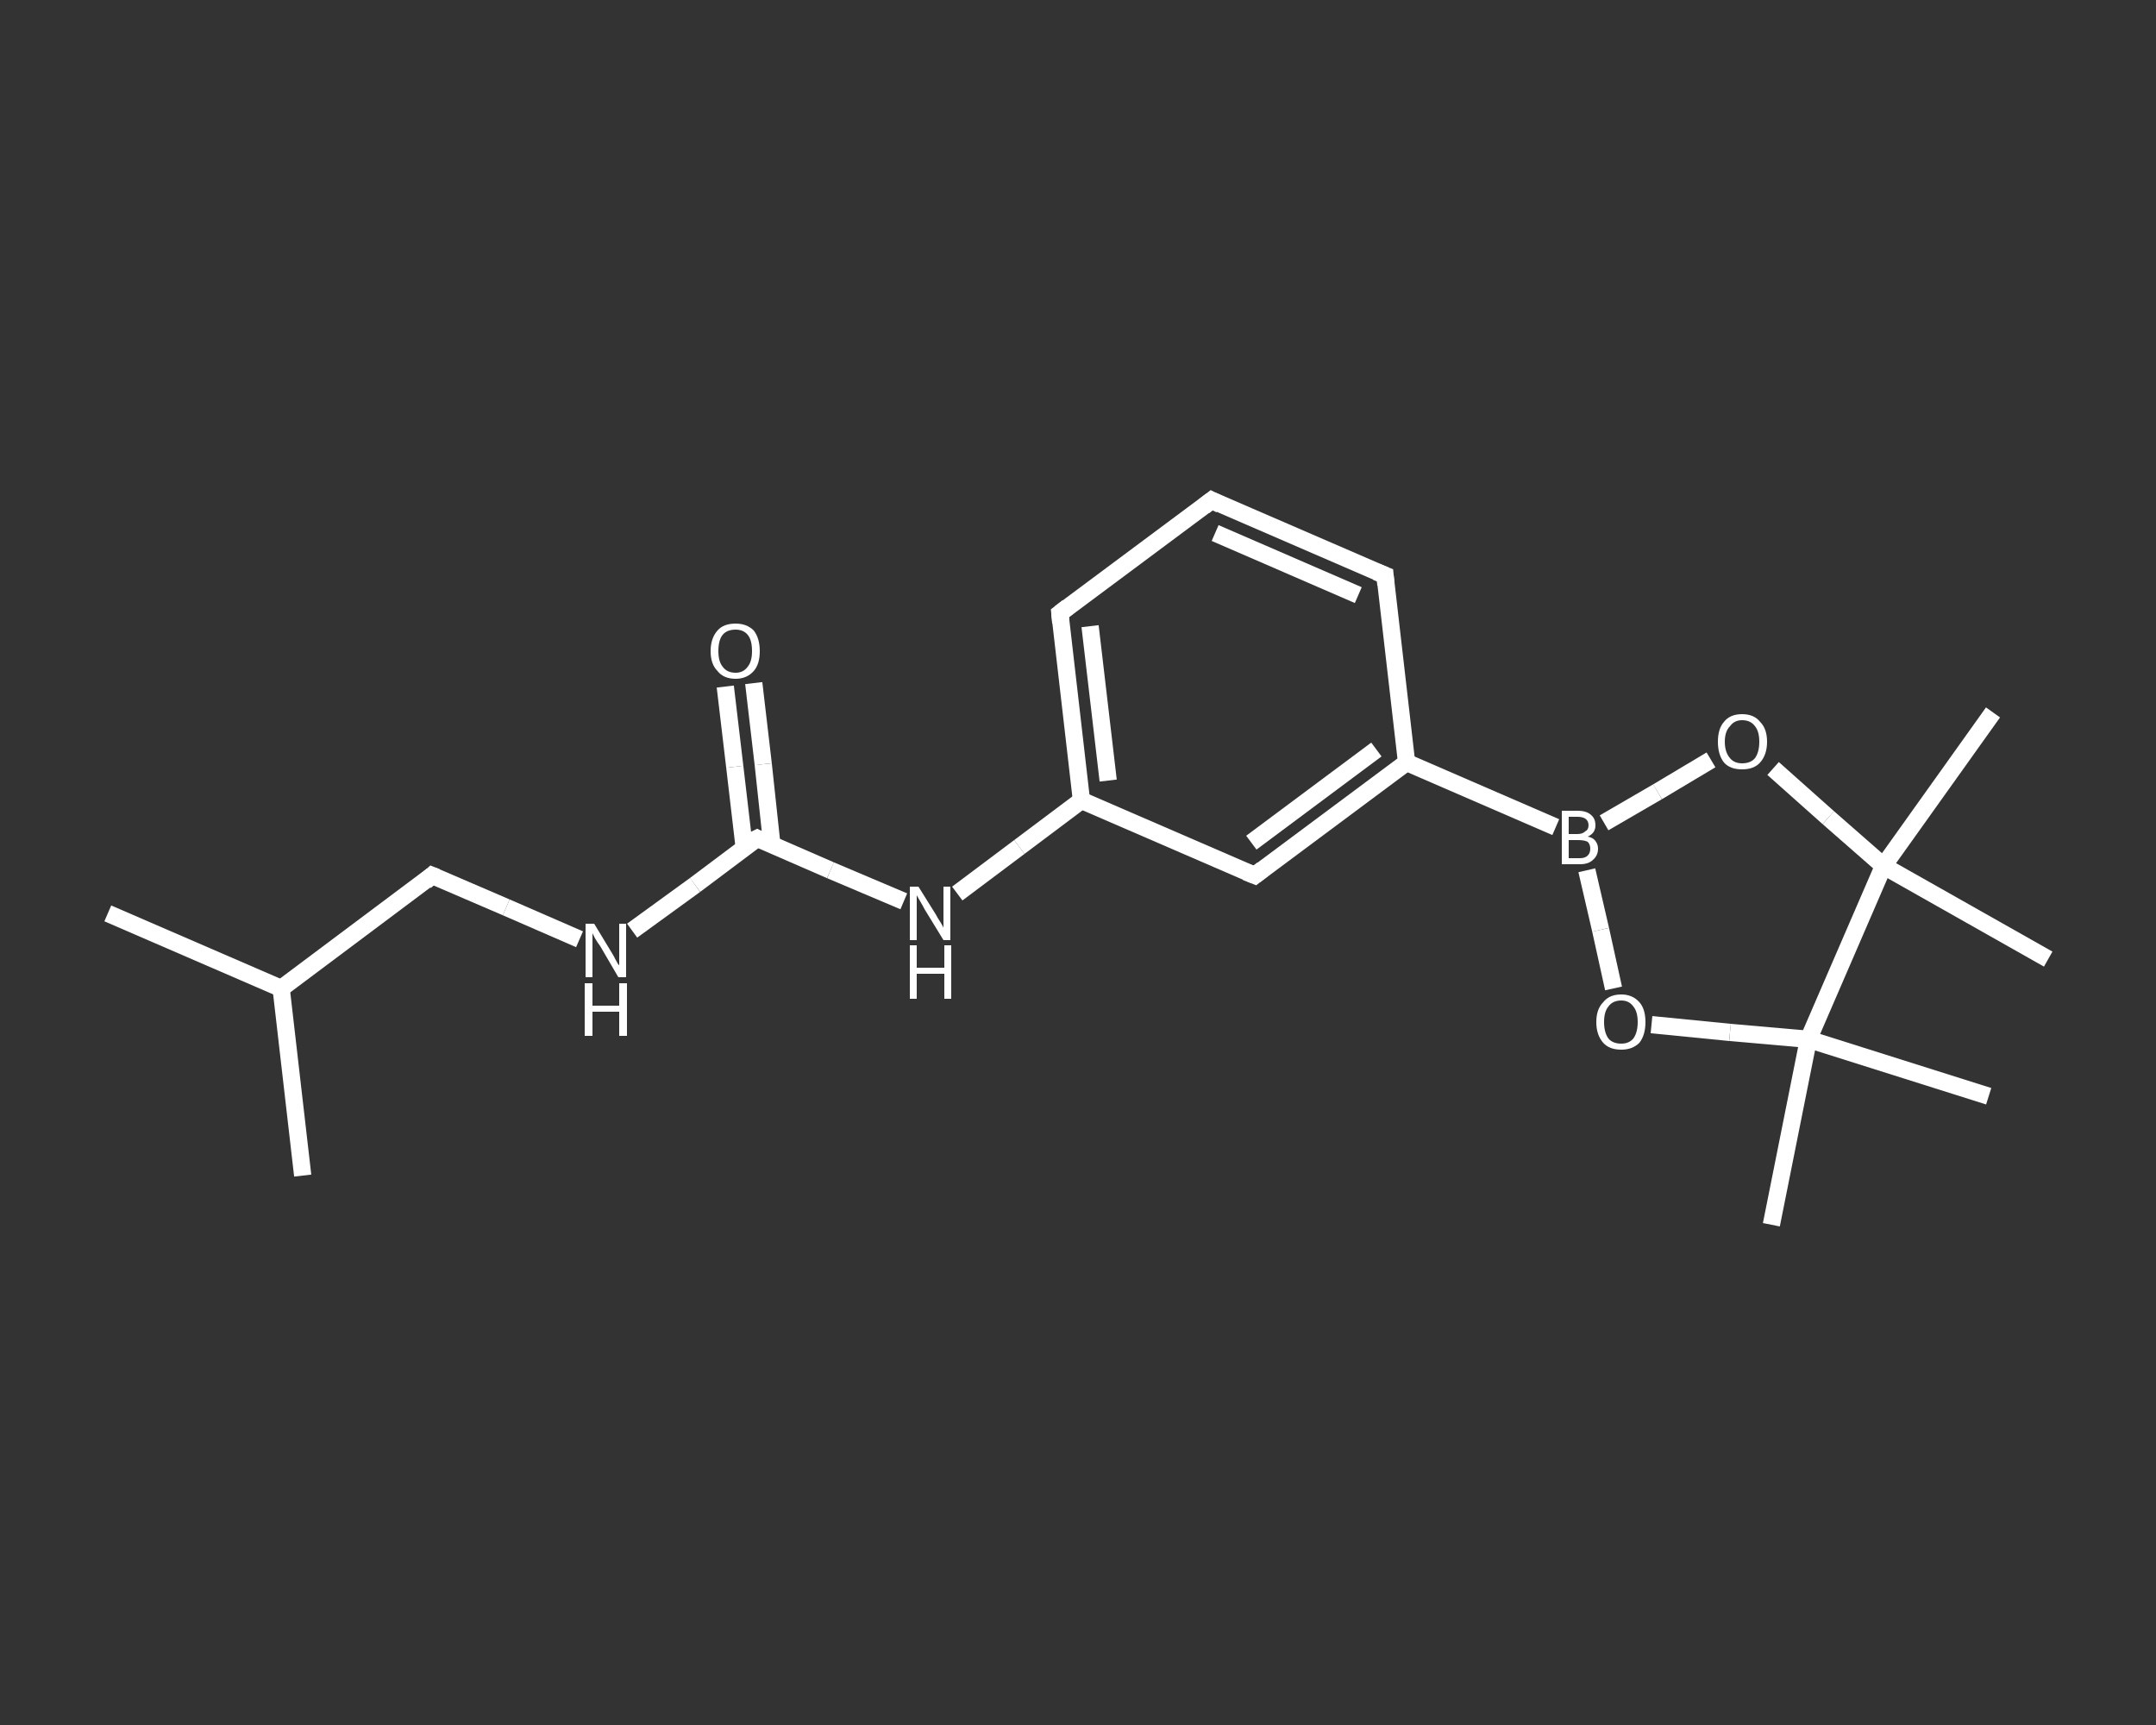 <?xml version='1.0' encoding='iso-8859-1'?>
<svg version='1.1' baseProfile='full'
              xmlns='http://www.w3.org/2000/svg'
                      xmlns:rdkit='http://www.rdkit.org/xml'
                      xmlns:xlink='http://www.w3.org/1999/xlink'
                  xml:space='preserve'
width='250px' height='200px' viewBox='0 0 250 200'>
<rect x="0" y="0" width="250" height="200" fill="#333333" stroke="none"/>
<!-- END OF HEADER -->
<rect style='opacity:1.0;fill:transparent;stroke:none' width='250.0' height='200.0' x='0.0' y='0.0'> </rect>
<path class='bond-0 atom-0 atom-1' d='M 12.5,105.9 L 32.6,114.6' style='fill:none;fill-rule:evenodd;stroke:#FFFFFF;stroke-width:2.0px;stroke-linecap:butt;stroke-linejoin:miter;stroke-opacity:1' />
<path class='bond-1 atom-1 atom-2' d='M 32.6,114.6 L 35.1,136.3' style='fill:none;fill-rule:evenodd;stroke:#FFFFFF;stroke-width:2.0px;stroke-linecap:butt;stroke-linejoin:miter;stroke-opacity:1' />
<path class='bond-2 atom-1 atom-3' d='M 32.6,114.6 L 50.1,101.5' style='fill:none;fill-rule:evenodd;stroke:#FFFFFF;stroke-width:2.0px;stroke-linecap:butt;stroke-linejoin:miter;stroke-opacity:1' />
<path class='bond-3 atom-3 atom-4' d='M 50.1,101.5 L 58.7,105.2' style='fill:none;fill-rule:evenodd;stroke:#FFFFFF;stroke-width:2.0px;stroke-linecap:butt;stroke-linejoin:miter;stroke-opacity:1' />
<path class='bond-3 atom-3 atom-4' d='M 58.7,105.2 L 67.2,108.9' style='fill:none;fill-rule:evenodd;stroke:#FFFFFF;stroke-width:2.0px;stroke-linecap:butt;stroke-linejoin:miter;stroke-opacity:1' />
<path class='bond-4 atom-4 atom-5' d='M 73.3,107.9 L 80.6,102.6' style='fill:none;fill-rule:evenodd;stroke:#FFFFFF;stroke-width:2.0px;stroke-linecap:butt;stroke-linejoin:miter;stroke-opacity:1' />
<path class='bond-4 atom-4 atom-5' d='M 80.6,102.6 L 87.8,97.2' style='fill:none;fill-rule:evenodd;stroke:#FFFFFF;stroke-width:2.0px;stroke-linecap:butt;stroke-linejoin:miter;stroke-opacity:1' />
<path class='bond-5 atom-5 atom-6' d='M 89.5,97.9 L 88.5,88.6' style='fill:none;fill-rule:evenodd;stroke:#FFFFFF;stroke-width:2.0px;stroke-linecap:butt;stroke-linejoin:miter;stroke-opacity:1' />
<path class='bond-5 atom-5 atom-6' d='M 88.5,88.6 L 87.4,79.2' style='fill:none;fill-rule:evenodd;stroke:#FFFFFF;stroke-width:2.0px;stroke-linecap:butt;stroke-linejoin:miter;stroke-opacity:1' />
<path class='bond-5 atom-5 atom-6' d='M 86.3,98.3 L 85.2,88.9' style='fill:none;fill-rule:evenodd;stroke:#FFFFFF;stroke-width:2.0px;stroke-linecap:butt;stroke-linejoin:miter;stroke-opacity:1' />
<path class='bond-5 atom-5 atom-6' d='M 85.2,88.9 L 84.1,79.6' style='fill:none;fill-rule:evenodd;stroke:#FFFFFF;stroke-width:2.0px;stroke-linecap:butt;stroke-linejoin:miter;stroke-opacity:1' />
<path class='bond-6 atom-5 atom-7' d='M 87.8,97.2 L 96.3,100.9' style='fill:none;fill-rule:evenodd;stroke:#FFFFFF;stroke-width:2.0px;stroke-linecap:butt;stroke-linejoin:miter;stroke-opacity:1' />
<path class='bond-6 atom-5 atom-7' d='M 96.3,100.9 L 104.8,104.5' style='fill:none;fill-rule:evenodd;stroke:#FFFFFF;stroke-width:2.0px;stroke-linecap:butt;stroke-linejoin:miter;stroke-opacity:1' />
<path class='bond-7 atom-7 atom-8' d='M 111.0,103.6 L 118.2,98.2' style='fill:none;fill-rule:evenodd;stroke:#FFFFFF;stroke-width:2.0px;stroke-linecap:butt;stroke-linejoin:miter;stroke-opacity:1' />
<path class='bond-7 atom-7 atom-8' d='M 118.2,98.2 L 125.4,92.8' style='fill:none;fill-rule:evenodd;stroke:#FFFFFF;stroke-width:2.0px;stroke-linecap:butt;stroke-linejoin:miter;stroke-opacity:1' />
<path class='bond-8 atom-8 atom-9' d='M 125.4,92.8 L 122.9,71.1' style='fill:none;fill-rule:evenodd;stroke:#FFFFFF;stroke-width:2.0px;stroke-linecap:butt;stroke-linejoin:miter;stroke-opacity:1' />
<path class='bond-8 atom-8 atom-9' d='M 128.5,90.5 L 126.4,72.6' style='fill:none;fill-rule:evenodd;stroke:#FFFFFF;stroke-width:2.0px;stroke-linecap:butt;stroke-linejoin:miter;stroke-opacity:1' />
<path class='bond-9 atom-9 atom-10' d='M 122.9,71.1 L 140.5,58.0' style='fill:none;fill-rule:evenodd;stroke:#FFFFFF;stroke-width:2.0px;stroke-linecap:butt;stroke-linejoin:miter;stroke-opacity:1' />
<path class='bond-10 atom-10 atom-11' d='M 140.5,58.0 L 160.6,66.7' style='fill:none;fill-rule:evenodd;stroke:#FFFFFF;stroke-width:2.0px;stroke-linecap:butt;stroke-linejoin:miter;stroke-opacity:1' />
<path class='bond-10 atom-10 atom-11' d='M 140.9,61.8 L 157.5,69.0' style='fill:none;fill-rule:evenodd;stroke:#FFFFFF;stroke-width:2.0px;stroke-linecap:butt;stroke-linejoin:miter;stroke-opacity:1' />
<path class='bond-11 atom-11 atom-12' d='M 160.6,66.7 L 163.1,88.4' style='fill:none;fill-rule:evenodd;stroke:#FFFFFF;stroke-width:2.0px;stroke-linecap:butt;stroke-linejoin:miter;stroke-opacity:1' />
<path class='bond-12 atom-12 atom-13' d='M 163.1,88.4 L 180.4,95.9' style='fill:none;fill-rule:evenodd;stroke:#FFFFFF;stroke-width:2.0px;stroke-linecap:butt;stroke-linejoin:miter;stroke-opacity:1' />
<path class='bond-13 atom-13 atom-14' d='M 186.0,95.4 L 192.2,91.8' style='fill:none;fill-rule:evenodd;stroke:#FFFFFF;stroke-width:2.0px;stroke-linecap:butt;stroke-linejoin:miter;stroke-opacity:1' />
<path class='bond-13 atom-13 atom-14' d='M 192.2,91.8 L 198.4,88.1' style='fill:none;fill-rule:evenodd;stroke:#FFFFFF;stroke-width:2.0px;stroke-linecap:butt;stroke-linejoin:miter;stroke-opacity:1' />
<path class='bond-14 atom-14 atom-15' d='M 205.6,89.1 L 212.0,94.8' style='fill:none;fill-rule:evenodd;stroke:#FFFFFF;stroke-width:2.0px;stroke-linecap:butt;stroke-linejoin:miter;stroke-opacity:1' />
<path class='bond-14 atom-14 atom-15' d='M 212.0,94.8 L 218.4,100.4' style='fill:none;fill-rule:evenodd;stroke:#FFFFFF;stroke-width:2.0px;stroke-linecap:butt;stroke-linejoin:miter;stroke-opacity:1' />
<path class='bond-15 atom-15 atom-16' d='M 218.4,100.4 L 231.1,82.6' style='fill:none;fill-rule:evenodd;stroke:#FFFFFF;stroke-width:2.0px;stroke-linecap:butt;stroke-linejoin:miter;stroke-opacity:1' />
<path class='bond-16 atom-15 atom-17' d='M 218.4,100.4 L 237.5,111.2' style='fill:none;fill-rule:evenodd;stroke:#FFFFFF;stroke-width:2.0px;stroke-linecap:butt;stroke-linejoin:miter;stroke-opacity:1' />
<path class='bond-17 atom-15 atom-18' d='M 218.4,100.4 L 209.7,120.5' style='fill:none;fill-rule:evenodd;stroke:#FFFFFF;stroke-width:2.0px;stroke-linecap:butt;stroke-linejoin:miter;stroke-opacity:1' />
<path class='bond-18 atom-18 atom-19' d='M 209.7,120.5 L 230.6,127.1' style='fill:none;fill-rule:evenodd;stroke:#FFFFFF;stroke-width:2.0px;stroke-linecap:butt;stroke-linejoin:miter;stroke-opacity:1' />
<path class='bond-19 atom-18 atom-20' d='M 209.7,120.5 L 205.4,142.0' style='fill:none;fill-rule:evenodd;stroke:#FFFFFF;stroke-width:2.0px;stroke-linecap:butt;stroke-linejoin:miter;stroke-opacity:1' />
<path class='bond-20 atom-18 atom-21' d='M 209.7,120.5 L 200.6,119.7' style='fill:none;fill-rule:evenodd;stroke:#FFFFFF;stroke-width:2.0px;stroke-linecap:butt;stroke-linejoin:miter;stroke-opacity:1' />
<path class='bond-20 atom-18 atom-21' d='M 200.6,119.7 L 191.5,118.8' style='fill:none;fill-rule:evenodd;stroke:#FFFFFF;stroke-width:2.0px;stroke-linecap:butt;stroke-linejoin:miter;stroke-opacity:1' />
<path class='bond-21 atom-12 atom-22' d='M 163.1,88.4 L 145.5,101.5' style='fill:none;fill-rule:evenodd;stroke:#FFFFFF;stroke-width:2.0px;stroke-linecap:butt;stroke-linejoin:miter;stroke-opacity:1' />
<path class='bond-21 atom-12 atom-22' d='M 159.6,86.9 L 145.1,97.7' style='fill:none;fill-rule:evenodd;stroke:#FFFFFF;stroke-width:2.0px;stroke-linecap:butt;stroke-linejoin:miter;stroke-opacity:1' />
<path class='bond-22 atom-22 atom-8' d='M 145.5,101.5 L 125.4,92.8' style='fill:none;fill-rule:evenodd;stroke:#FFFFFF;stroke-width:2.0px;stroke-linecap:butt;stroke-linejoin:miter;stroke-opacity:1' />
<path class='bond-23 atom-21 atom-13' d='M 187.1,114.6 L 185.6,107.8' style='fill:none;fill-rule:evenodd;stroke:#FFFFFF;stroke-width:2.0px;stroke-linecap:butt;stroke-linejoin:miter;stroke-opacity:1' />
<path class='bond-23 atom-21 atom-13' d='M 185.6,107.8 L 184.0,100.9' style='fill:none;fill-rule:evenodd;stroke:#FFFFFF;stroke-width:2.0px;stroke-linecap:butt;stroke-linejoin:miter;stroke-opacity:1' />
<path d='M 49.3,102.2 L 50.1,101.5 L 50.6,101.7' style='fill:none;stroke:#FFFFFF;stroke-width:2.0px;stroke-linecap:butt;stroke-linejoin:miter;stroke-opacity:1;' />
<path d='M 87.4,97.4 L 87.8,97.2 L 88.2,97.4' style='fill:none;stroke:#FFFFFF;stroke-width:2.0px;stroke-linecap:butt;stroke-linejoin:miter;stroke-opacity:1;' />
<path d='M 123.0,72.2 L 122.9,71.1 L 123.8,70.4' style='fill:none;stroke:#FFFFFF;stroke-width:2.0px;stroke-linecap:butt;stroke-linejoin:miter;stroke-opacity:1;' />
<path d='M 139.6,58.7 L 140.5,58.0 L 141.5,58.5' style='fill:none;stroke:#FFFFFF;stroke-width:2.0px;stroke-linecap:butt;stroke-linejoin:miter;stroke-opacity:1;' />
<path d='M 159.6,66.3 L 160.6,66.7 L 160.7,67.8' style='fill:none;stroke:#FFFFFF;stroke-width:2.0px;stroke-linecap:butt;stroke-linejoin:miter;stroke-opacity:1;' />
<path d='M 146.4,100.8 L 145.5,101.5 L 144.5,101.1' style='fill:none;stroke:#FFFFFF;stroke-width:2.0px;stroke-linecap:butt;stroke-linejoin:miter;stroke-opacity:1;' />
<path class='atom-4' d='M 68.9 107.1
L 70.9 110.4
Q 71.1 110.7, 71.4 111.3
Q 71.7 111.9, 71.8 111.9
L 71.8 107.1
L 72.6 107.1
L 72.6 113.3
L 71.7 113.3
L 69.6 109.7
Q 69.3 109.3, 69.0 108.8
Q 68.8 108.4, 68.7 108.2
L 68.7 113.3
L 67.9 113.3
L 67.9 107.1
L 68.9 107.1
' fill='#FFFFFF'/>
<path class='atom-4' d='M 67.8 114.0
L 68.7 114.0
L 68.7 116.6
L 71.8 116.6
L 71.8 114.0
L 72.7 114.0
L 72.7 120.1
L 71.8 120.1
L 71.8 117.3
L 68.7 117.3
L 68.7 120.1
L 67.8 120.1
L 67.8 114.0
' fill='#FFFFFF'/>
<path class='atom-6' d='M 82.4 75.5
Q 82.4 74.0, 83.2 73.1
Q 83.9 72.3, 85.3 72.3
Q 86.6 72.3, 87.4 73.1
Q 88.1 74.0, 88.1 75.5
Q 88.1 77.0, 87.4 77.8
Q 86.6 78.7, 85.3 78.7
Q 83.9 78.7, 83.2 77.8
Q 82.4 77.0, 82.4 75.5
M 85.3 78.0
Q 86.2 78.0, 86.7 77.3
Q 87.2 76.7, 87.2 75.5
Q 87.2 74.2, 86.7 73.6
Q 86.2 73.0, 85.3 73.0
Q 84.3 73.0, 83.8 73.6
Q 83.3 74.2, 83.3 75.5
Q 83.3 76.7, 83.8 77.3
Q 84.3 78.0, 85.3 78.0
' fill='#FFFFFF'/>
<path class='atom-7' d='M 106.5 102.8
L 108.5 106.0
Q 108.7 106.4, 109.1 107.0
Q 109.4 107.5, 109.4 107.6
L 109.4 102.8
L 110.2 102.8
L 110.2 109.0
L 109.4 109.0
L 107.2 105.4
Q 107.0 105.0, 106.7 104.5
Q 106.4 104.0, 106.3 103.8
L 106.3 109.0
L 105.5 109.0
L 105.5 102.8
L 106.5 102.8
' fill='#FFFFFF'/>
<path class='atom-7' d='M 105.5 109.6
L 106.3 109.6
L 106.3 112.2
L 109.5 112.2
L 109.5 109.6
L 110.3 109.6
L 110.3 115.8
L 109.5 115.8
L 109.5 112.9
L 106.3 112.9
L 106.3 115.8
L 105.5 115.8
L 105.5 109.6
' fill='#FFFFFF'/>
<path class='atom-13' d='M 184.1 97.0
Q 184.7 97.1, 185.0 97.5
Q 185.3 97.9, 185.3 98.4
Q 185.3 99.2, 184.7 99.7
Q 184.2 100.2, 183.2 100.2
L 181.1 100.2
L 181.1 94.0
L 182.9 94.0
Q 184.0 94.0, 184.5 94.5
Q 185.0 94.9, 185.0 95.7
Q 185.0 96.6, 184.1 97.0
M 181.9 94.7
L 181.9 96.7
L 182.9 96.7
Q 183.5 96.7, 183.8 96.4
Q 184.2 96.2, 184.2 95.7
Q 184.2 94.7, 182.9 94.7
L 181.9 94.7
M 183.2 99.5
Q 183.8 99.5, 184.1 99.2
Q 184.4 98.9, 184.4 98.4
Q 184.4 97.9, 184.1 97.6
Q 183.7 97.4, 183.0 97.4
L 181.9 97.4
L 181.9 99.5
L 183.2 99.5
' fill='#FFFFFF'/>
<path class='atom-14' d='M 199.2 86.0
Q 199.2 84.5, 199.9 83.7
Q 200.6 82.8, 202.0 82.8
Q 203.4 82.8, 204.1 83.7
Q 204.9 84.5, 204.9 86.0
Q 204.9 87.5, 204.1 88.4
Q 203.4 89.2, 202.0 89.2
Q 200.6 89.2, 199.9 88.4
Q 199.2 87.5, 199.2 86.0
M 202.0 88.5
Q 203.0 88.5, 203.5 87.9
Q 204.0 87.2, 204.0 86.0
Q 204.0 84.8, 203.5 84.2
Q 203.0 83.5, 202.0 83.5
Q 201.1 83.5, 200.6 84.2
Q 200.0 84.8, 200.0 86.0
Q 200.0 87.2, 200.6 87.9
Q 201.1 88.5, 202.0 88.5
' fill='#FFFFFF'/>
<path class='atom-21' d='M 185.1 118.5
Q 185.1 117.0, 185.9 116.2
Q 186.6 115.3, 188.0 115.3
Q 189.3 115.3, 190.1 116.2
Q 190.8 117.0, 190.8 118.5
Q 190.8 120.0, 190.1 120.9
Q 189.3 121.7, 188.0 121.7
Q 186.6 121.7, 185.9 120.9
Q 185.1 120.0, 185.1 118.5
M 188.0 121.0
Q 188.9 121.0, 189.4 120.4
Q 189.9 119.7, 189.9 118.5
Q 189.9 117.3, 189.4 116.7
Q 188.9 116.0, 188.0 116.0
Q 187.0 116.0, 186.5 116.7
Q 186.0 117.3, 186.0 118.5
Q 186.0 119.7, 186.5 120.4
Q 187.0 121.0, 188.0 121.0
' fill='#FFFFFF'/>
</svg>

